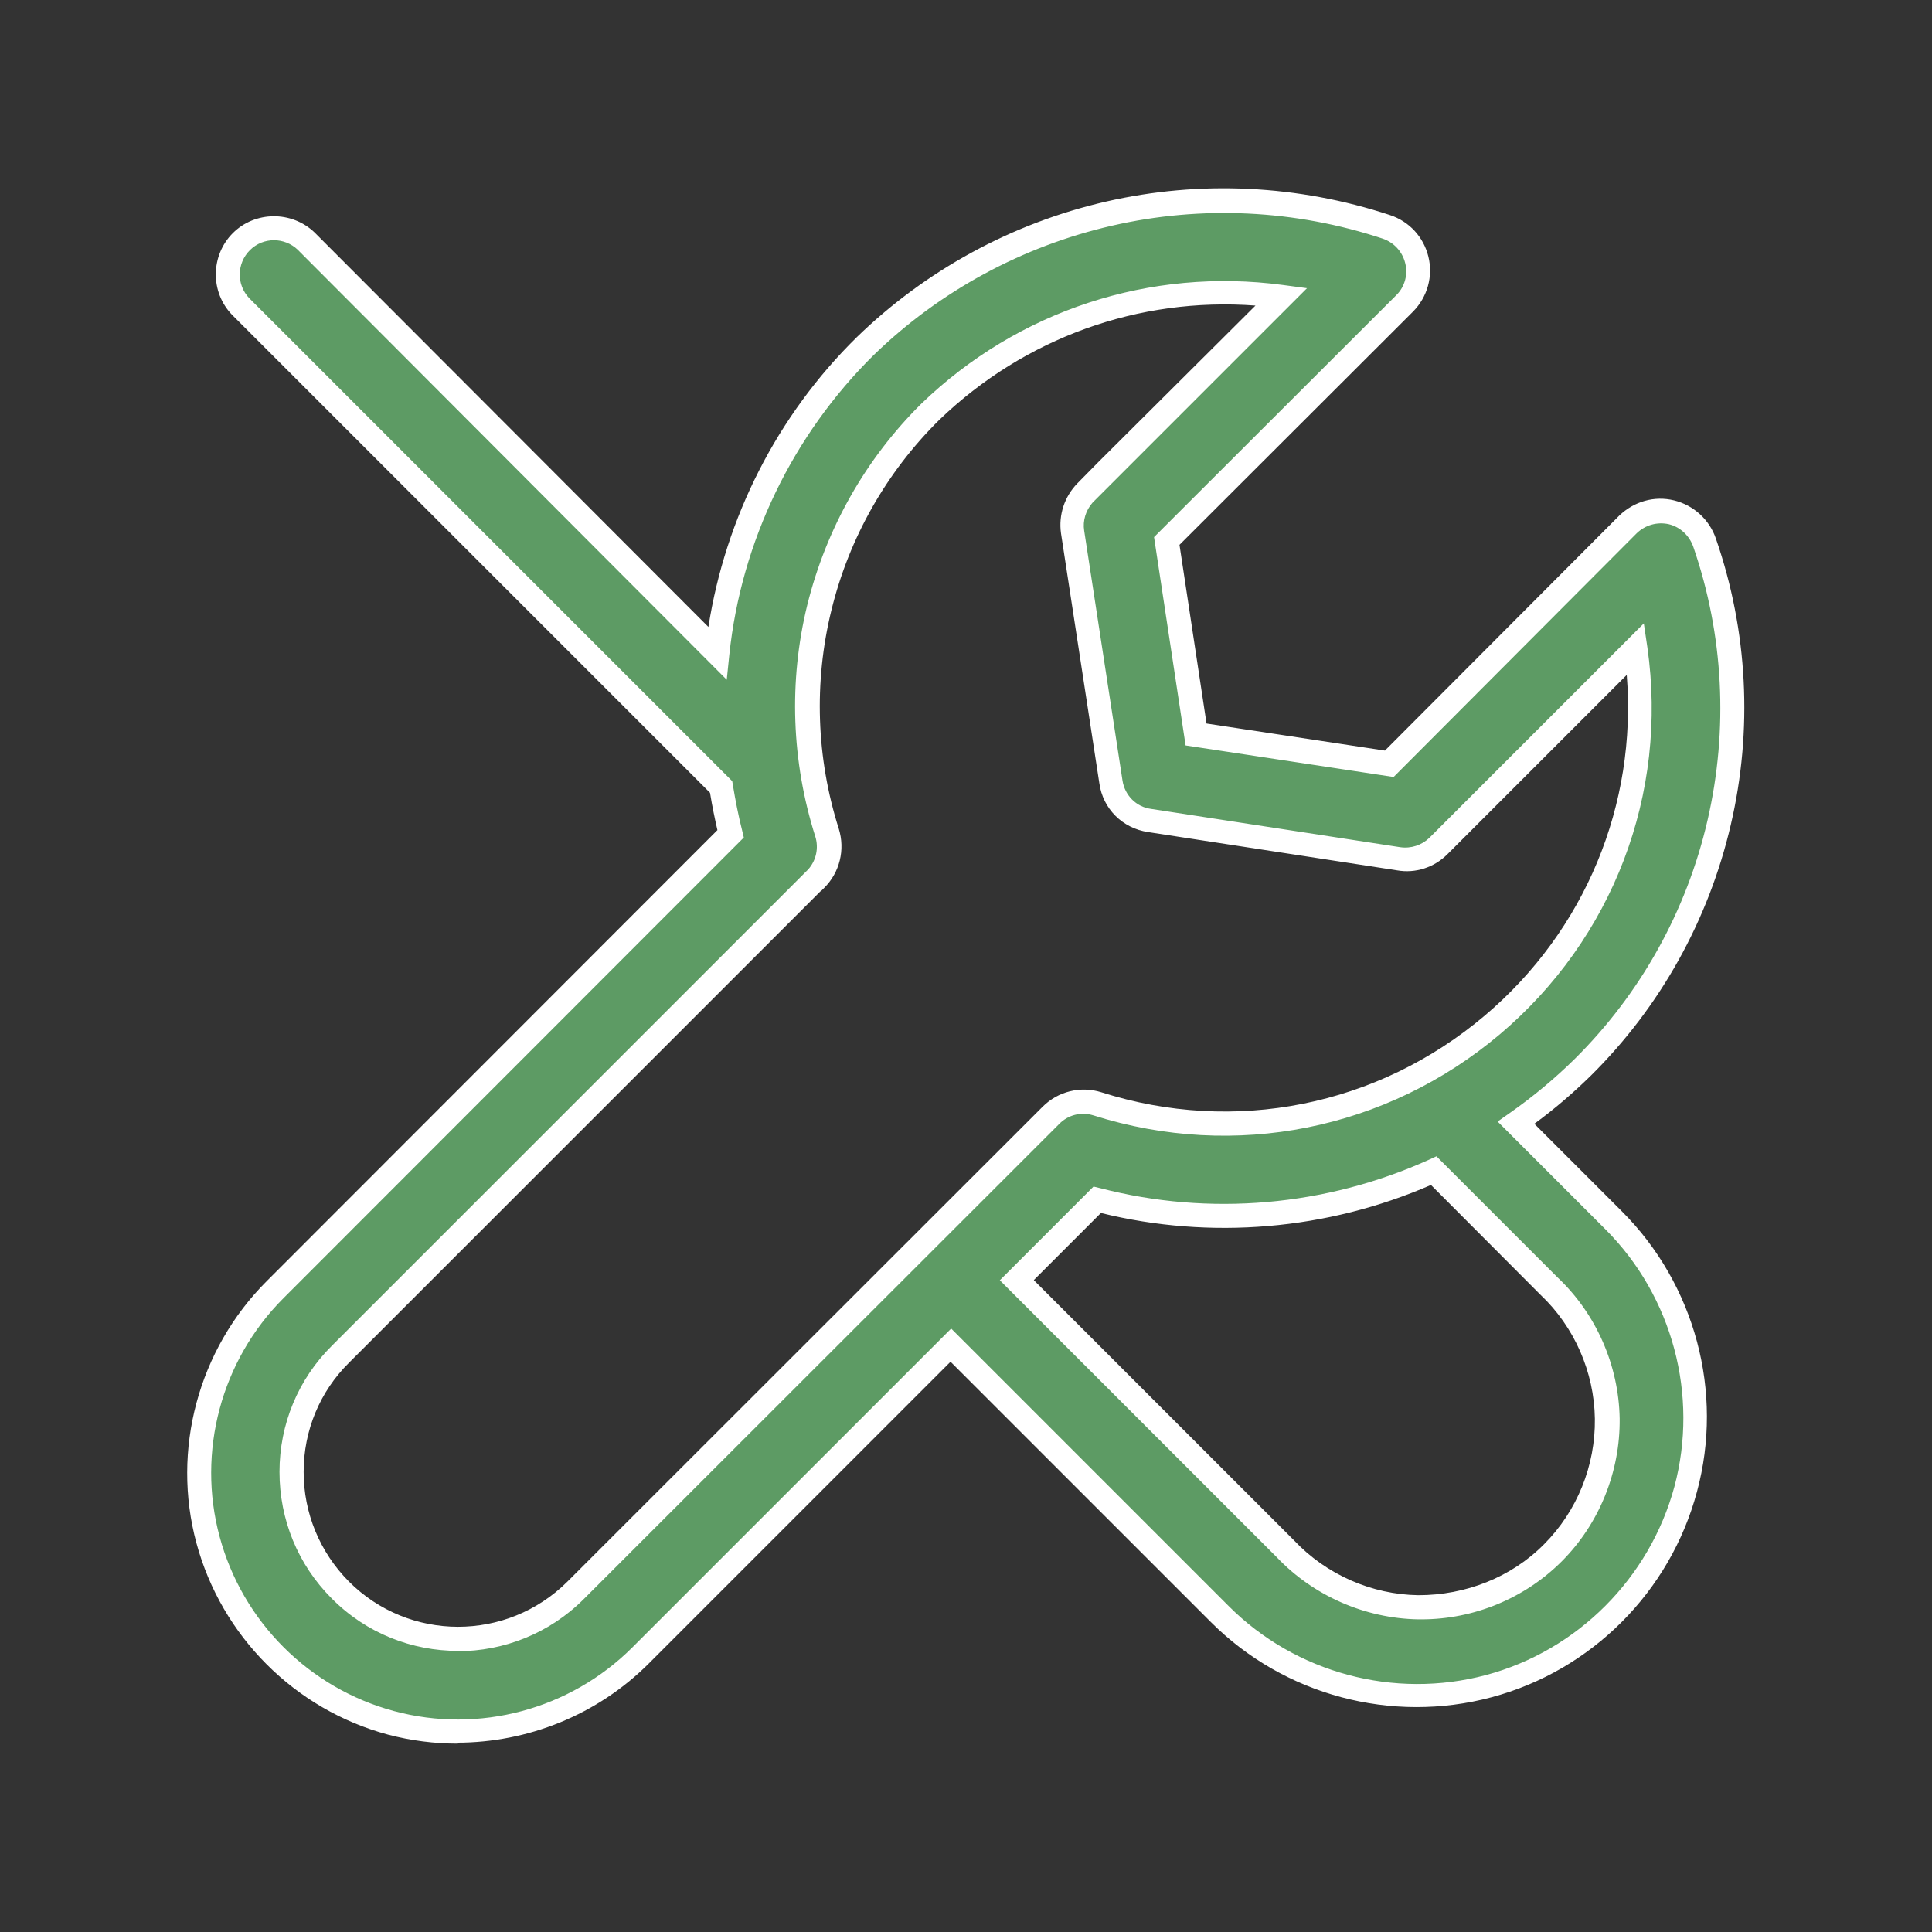 <?xml version="1.0" encoding="UTF-8"?> <svg xmlns="http://www.w3.org/2000/svg" id="Calque_1" viewBox="0 0 60 60"><rect x="0" y="0" width="60" height="60" fill="#333333" stroke="none"/><defs><style>.cls-1{fill:#5d9b64;}.cls-1,.cls-2{stroke-width:0px;}.cls-2{fill:#fff;}</style></defs><polygon class="cls-1" points="16.9 42.2 17 42.1 17 42.1 16.9 42.2"></polygon><path class="cls-1" d="M8.55,40.05c-2.03,2.03-2.82,4.99-2.08,7.77.74,2.78,2.91,4.94,5.68,5.69,2.77.74,5.73-.05,7.77-2.08l9.63-9.64,8.35,8.35c2.18,2.18,5.37,3.03,8.35,2.24,2.99-.8,5.31-3.13,6.11-6.12.8-2.98-.05-6.17-2.24-8.35l-3.03-3.03c.74-.52,1.43-1.09,2.07-1.72,2.1-2.08,3.57-4.72,4.24-7.6s.51-5.89-.45-8.69c-.16-.47-.55-.83-1.03-.95-.48-.12-.99.03-1.35.37l-7.42,7.44-6-.91-.91-6.01,7.39-7.38c.35-.36.49-.86.37-1.35-.12-.48-.48-.87-.95-1.03-2.78-.92-5.76-1.07-8.62-.41-2.85.65-5.48,2.08-7.58,4.12-2.58,2.55-4.21,5.92-4.59,9.53L9.51,7.49c-.56-.54-1.46-.54-2.01.02-.56.55-.56,1.45-.02,2.01l14.92,14.92c.08.49.17.97.29,1.45l-14.15,14.16ZM48.1,39.94c1.14,1.07,1.79,2.56,1.81,4.12.02,1.56-.59,3.06-1.69,4.17-1.11,1.1-2.61,1.71-4.17,1.69-1.56-.02-3.05-.68-4.12-1.81l-8.34-8.35,2.49-2.5c3.48.9,7.17.58,10.45-.91l3.58,3.58ZM28.9,12.78c2.9-2.79,6.92-4.11,10.91-3.57l-6.08,6.08h0c-.32.32-.47.78-.41,1.23l1.19,7.77c.09.62.58,1.11,1.2,1.2l7.74,1.19c.45.07.91-.08,1.23-.4l6.13-6.13c.62,4.4-1.06,8.81-4.45,11.68-3.39,2.87-8.02,3.8-12.26,2.45-.51-.16-1.07-.02-1.45.36l-14.76,14.75c-2.03,2.02-5.3,2.01-7.32-.02-2.02-2.03-2.01-5.3.01-7.32l14.75-14.75h0c.38-.38.52-.94.36-1.45-.72-2.26-.8-4.68-.24-6.99.57-2.31,1.76-4.41,3.45-6.08h0Z"></path><path class="cls-2" d="M14.22,54.15c-.72,0-1.45-.09-2.17-.28-2.9-.78-5.17-3.06-5.95-5.95-.78-2.89.06-6.01,2.18-8.13l14-14.01c-.08-.35-.16-.73-.23-1.16L7.21,9.78c-.69-.71-.67-1.85.02-2.54.69-.69,1.83-.7,2.54-.02l12.23,12.25c.53-3.4,2.14-6.57,4.6-8.99,2.15-2.09,4.83-3.55,7.75-4.22,2.92-.67,5.97-.52,8.82.42.6.2,1.04.68,1.19,1.29.15.61-.03,1.25-.47,1.7l-7.26,7.25.84,5.55,5.54.84,7.28-7.3c.46-.44,1.09-.62,1.7-.47.61.15,1.1.6,1.3,1.19.99,2.86,1.15,5.94.46,8.89-.69,2.96-2.19,5.65-4.34,7.78-.54.53-1.13,1.04-1.76,1.5l2.72,2.72c2.27,2.27,3.17,5.61,2.33,8.71-.83,3.1-3.27,5.55-6.38,6.38-3.1.83-6.44-.06-8.71-2.33l-8.09-8.09-9.37,9.37c-1.6,1.6-3.76,2.46-5.96,2.46ZM8.51,7.46c-.27,0-.54.1-.75.31-.41.41-.42,1.07-.02,1.49l15,15,.02.12c.08.48.17.95.29,1.42l.05.21-14.3,14.31c-1.93,1.93-2.69,4.77-1.98,7.4.71,2.64,2.78,4.71,5.42,5.42,2.64.71,5.47-.05,7.4-1.98l9.9-9.9,8.62,8.62c2.08,2.08,5.14,2.9,7.99,2.14,2.84-.76,5.08-3.01,5.85-5.85.76-2.84-.06-5.91-2.14-7.99l-3.35-3.35.37-.26c.73-.51,1.41-1.08,2.02-1.68,2.05-2.03,3.48-4.6,4.13-7.42.65-2.82.5-5.75-.44-8.48-.12-.35-.4-.62-.76-.71-.36-.08-.73.02-1,.28l-7.55,7.57-6.46-.98-.98-6.47,7.53-7.52c.26-.26.36-.64.27-.99-.09-.36-.35-.64-.7-.76-2.72-.9-5.63-1.04-8.41-.4-2.79.64-5.35,2.03-7.4,4.02-2.51,2.48-4.11,5.78-4.48,9.3l-.08.78L9.24,7.75c-.2-.19-.47-.29-.73-.29ZM14.23,51.27c-1.43,0-2.85-.54-3.93-1.63-1.05-1.05-1.62-2.45-1.62-3.93,0-1.48.58-2.88,1.63-3.92l14.79-14.79c.25-.28.33-.67.22-1.02-.74-2.33-.83-4.82-.25-7.19.59-2.38,1.81-4.54,3.55-6.26h0c3-2.89,7.1-4.23,11.22-3.68l.75.1-6.66,6.66c-.21.24-.31.56-.26.87l1.19,7.76c.07.46.43.82.88.88l7.74,1.19c.34.05.67-.06.91-.29l6.66-6.66.11.74c.65,4.56-1.07,9.05-4.58,12.02-3.52,2.97-8.23,3.91-12.62,2.52-.38-.12-.79-.02-1.07.27l-14.76,14.75c-1.08,1.08-2.5,1.62-3.92,1.62ZM25.48,27.68l-14.64,14.64c-.91.9-1.41,2.11-1.41,3.39,0,1.28.5,2.49,1.4,3.4,1.87,1.88,4.91,1.88,6.79.01l14.76-14.75c.48-.48,1.18-.65,1.82-.45,4.14,1.32,8.59.43,11.91-2.38,3.12-2.64,4.73-6.55,4.41-10.58l-5.57,5.57c-.41.41-.99.6-1.56.5l-7.74-1.19c-.79-.12-1.4-.72-1.51-1.52l-1.19-7.76c-.08-.57.11-1.14.51-1.55l.64-.65h0s4.89-4.87,4.89-4.87c-3.63-.27-7.17,1-9.82,3.55-1.64,1.62-2.8,3.66-3.35,5.91-.55,2.24-.47,4.59.23,6.79.2.65.03,1.35-.45,1.83l-.11.11ZM44.13,50.29s-.06,0-.09,0c-1.65-.03-3.25-.73-4.39-1.93l-8.6-8.6,2.91-2.91.21.05c3.39.88,7.01.56,10.2-.88l.24-.11,3.76,3.76c1.2,1.13,1.9,2.73,1.93,4.38.02,1.65-.63,3.27-1.8,4.44-1.15,1.15-2.73,1.8-4.35,1.8ZM32.11,39.76l8.08,8.08c1,1.06,2.41,1.68,3.86,1.7,1.46,0,2.88-.55,3.9-1.58,1.03-1.03,1.6-2.45,1.58-3.9-.02-1.45-.64-2.86-1.69-3.85h0s-3.4-3.41-3.4-3.41c-3.22,1.4-6.84,1.71-10.25.87l-2.08,2.08Z"></path></svg> 